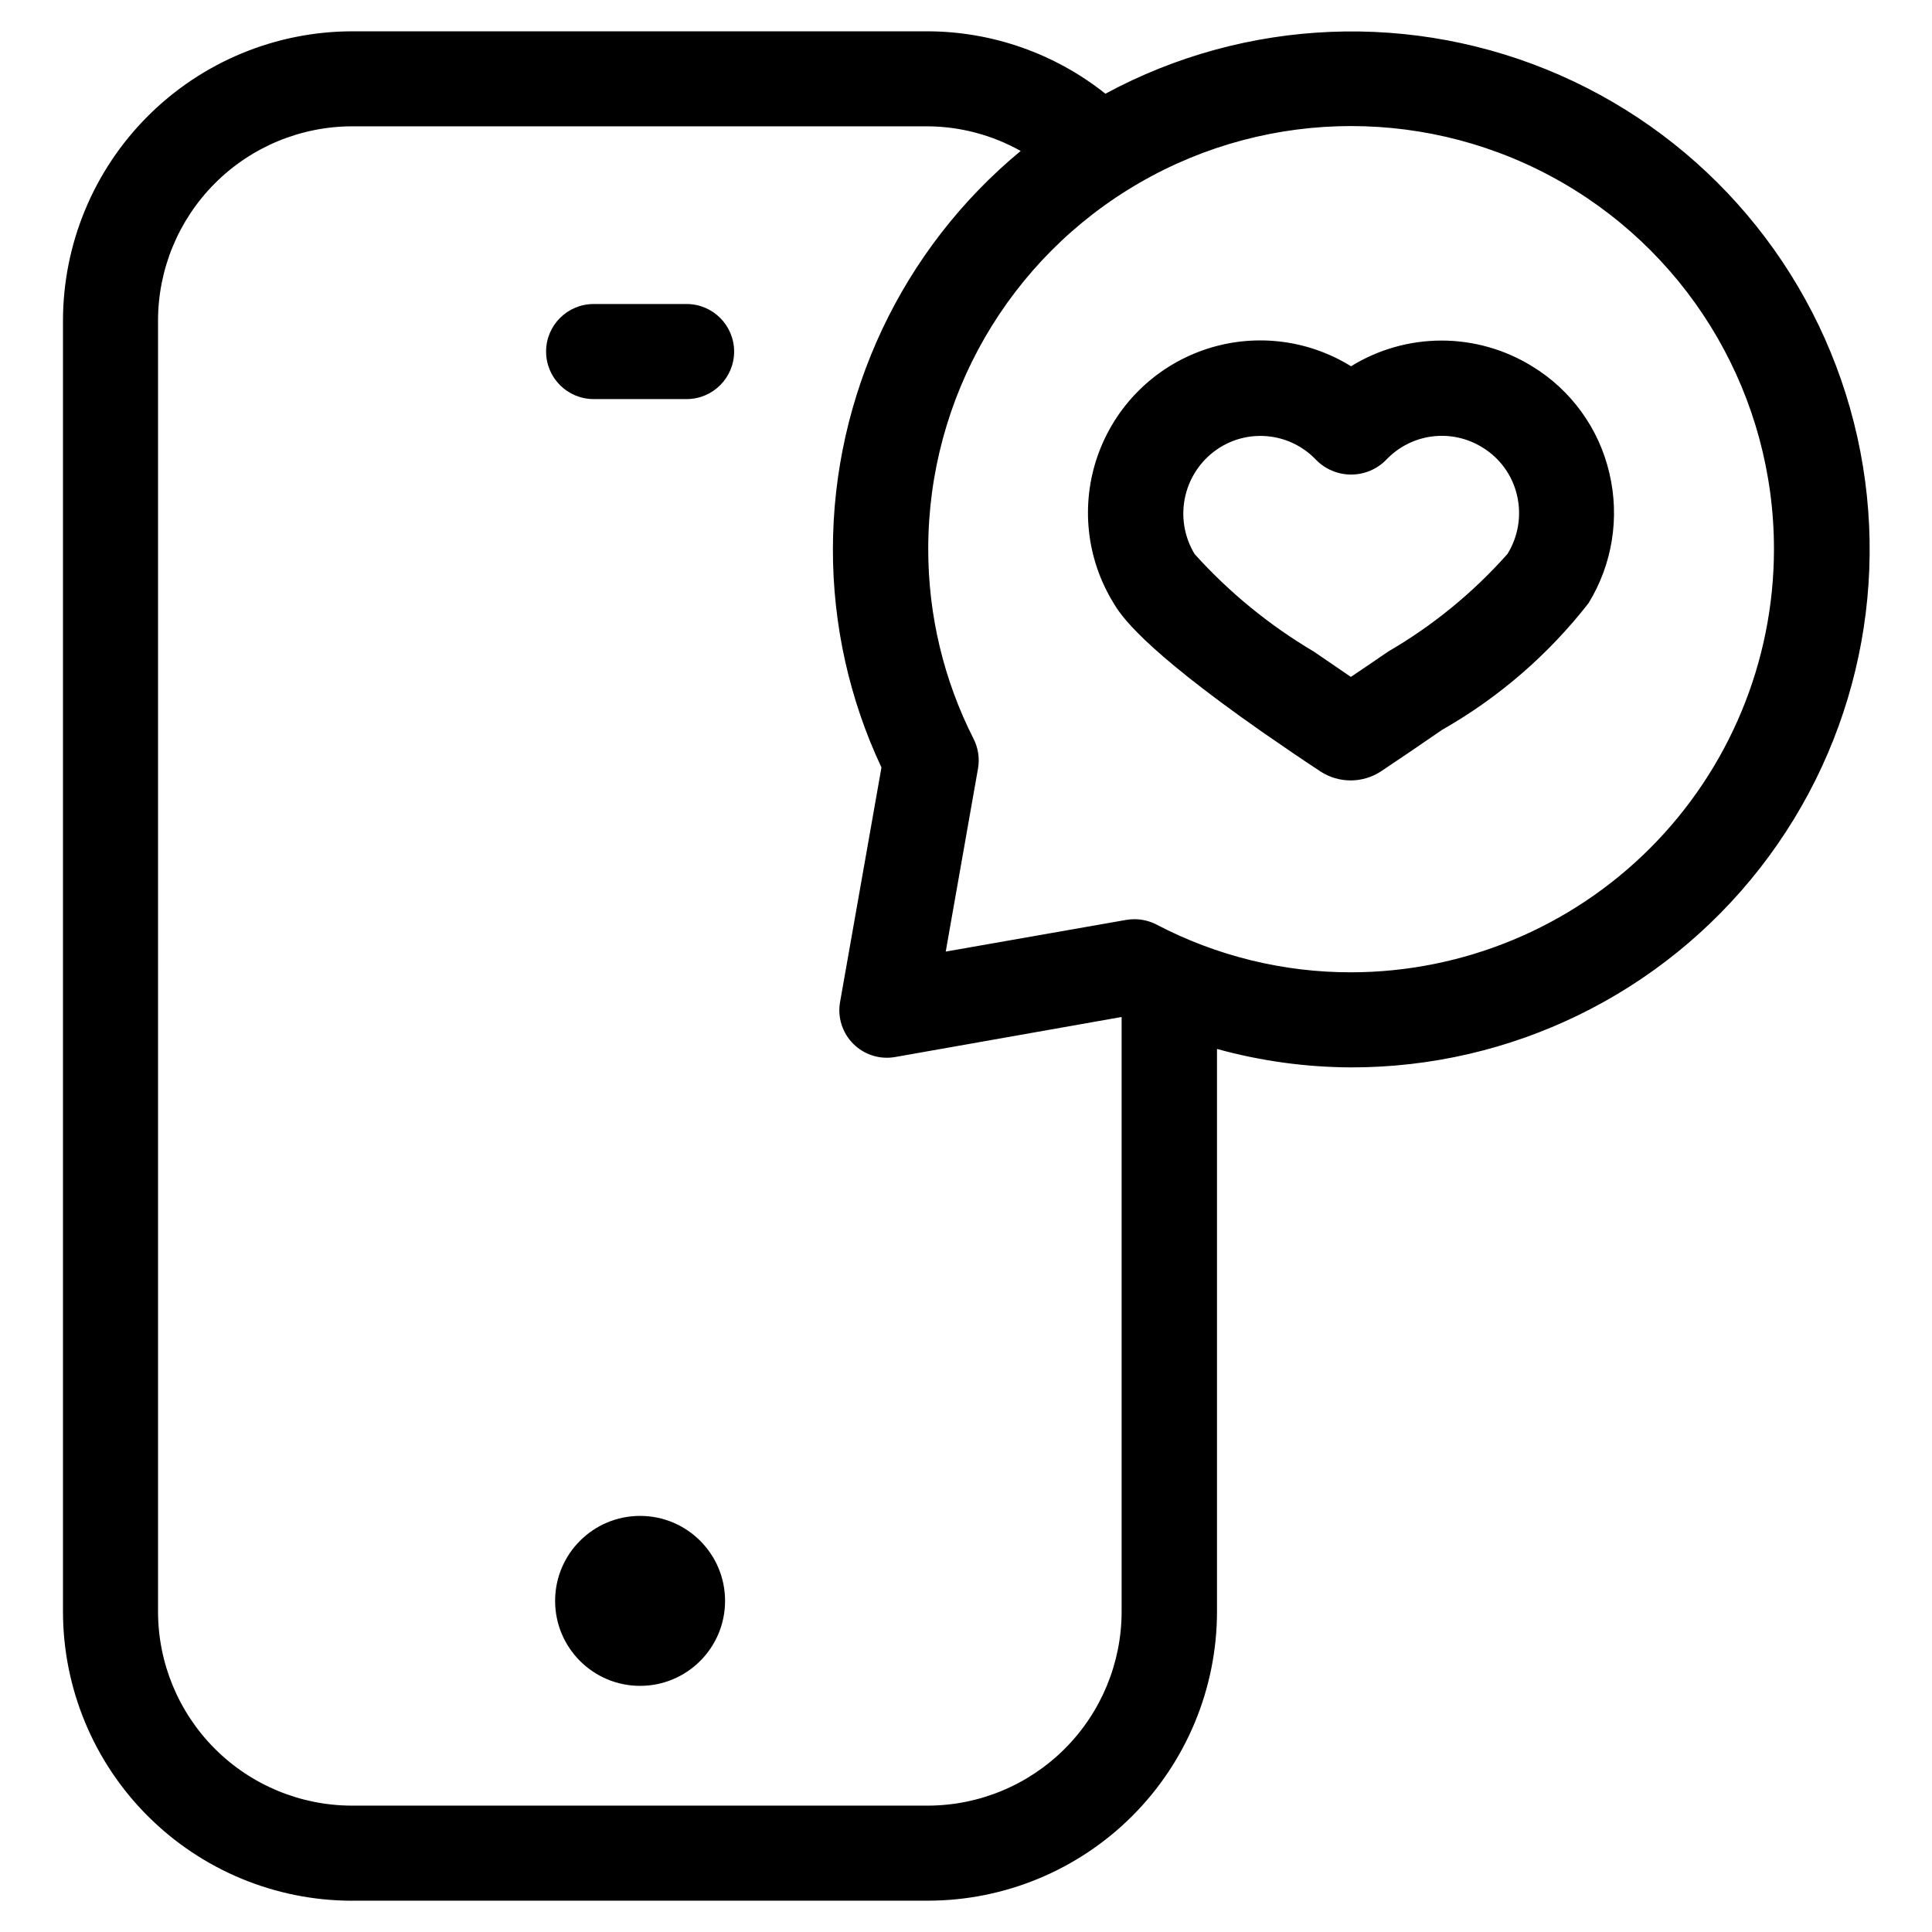 <?xml version="1.0" encoding="UTF-8"?>
<!-- Uploaded to: ICON Repo, www.svgrepo.com, Generator: ICON Repo Mixer Tools -->
<svg fill="#000000" width="800px" height="800px" version="1.1" viewBox="144 144 512 512" xmlns="http://www.w3.org/2000/svg">
 <g>
  <path d="m478.48 337.96c5.356 3.695 10.715 7.391 15.5 10.512v0.004c2.367 1.527 5.129 2.344 7.949 2.344 2.824 0 5.582-0.816 7.953-2.344 5.039-3.359 10.664-7.172 16.273-11.051 15.02-8.543 28.211-19.957 38.828-33.586 6.328-10.316 8.309-22.723 5.508-34.496-2.75-11.793-10.129-21.984-20.473-28.281-7.211-4.449-15.516-6.809-23.988-6.809s-16.781 2.359-23.992 6.809c-11.75-7.281-26.168-8.848-39.207-4.262-13.039 4.59-23.301 14.84-27.902 27.875-4.602 13.035-3.051 27.453 4.219 39.211 1.746 2.941 7.055 11.488 39.332 34.074zm-11.152-75.402c3.984-2.465 8.699-3.477 13.344-2.863 4.648 0.609 8.938 2.809 12.148 6.223 2.445 2.461 5.769 3.844 9.238 3.844s6.793-1.383 9.234-3.844c3.215-3.426 7.516-5.633 12.172-6.246 4.656-0.609 9.383 0.41 13.371 2.887 4.629 2.809 7.934 7.359 9.172 12.629 1.277 5.328 0.375 10.941-2.504 15.602-9.094 10.254-19.77 18.992-31.621 25.879-3.359 2.301-6.719 4.602-9.891 6.719-3.039-2.066-6.332-4.316-9.824-6.719h-0.004c-11.766-6.965-22.414-15.672-31.57-25.828-2.824-4.652-3.703-10.23-2.441-15.523 1.258-5.297 4.555-9.879 9.176-12.758z"/>
  <path d="m237.27 647.7h152.65c20.305-0.016 39.777-8.09 54.137-22.445 14.359-14.359 22.438-33.824 22.461-54.133v-149.14c11.582 3.199 23.535 4.844 35.551 4.887 42.348 0.043 82.348-19.461 108.39-52.859 26.043-33.395 35.211-76.941 24.848-118-10.363-41.062-39.102-75.039-77.871-92.078-38.773-17.039-83.238-15.227-120.49 4.906-13.367-10.645-29.934-16.473-47.023-16.539h-152.65c-20.328 0.043-39.805 8.148-54.16 22.539-14.359 14.387-22.422 33.883-22.422 54.207v342.09c0.023 20.305 8.098 39.77 22.457 54.125 14.355 14.355 33.82 22.434 54.125 22.453zm376.85-358.11c-0.031 29.711-11.848 58.199-32.855 79.211-21.008 21.012-49.496 32.832-79.207 32.871-17.969 0.023-35.676-4.324-51.59-12.664-1.801-0.922-3.789-1.406-5.812-1.41-0.738 0.004-1.473 0.062-2.199 0.184l-47.828 8.398 8.547-48.465v-0.004c0.48-2.672 0.078-5.43-1.141-7.859-7.938-15.605-12.062-32.871-12.043-50.379 0-40.039 21.359-77.031 56.035-97.051 34.672-20.02 77.391-20.02 112.06 0 34.672 20.02 56.031 57.012 56.031 97.051zm-428.24-60.559c-0.008-13.648 5.398-26.742 15.031-36.406 9.637-9.664 22.711-15.113 36.359-15.148h152.65c8.609 0.066 17.062 2.312 24.57 6.531-31.488 26.023-49.734 64.73-49.762 105.58-0.02 19.98 4.371 39.719 12.867 57.805l-10.965 62.137h-0.004c-0.715 4.047 0.59 8.188 3.496 11.094 2.91 2.906 7.051 4.215 11.098 3.5l60.02-10.613v157.61c-0.016 13.613-5.426 26.664-15.047 36.293-9.617 9.633-22.66 15.062-36.273 15.098h-152.65c-13.625-0.016-26.691-5.434-36.324-15.066-9.633-9.637-15.051-22.699-15.066-36.324z"/>
  <path d="m336.15 568.25c0 12.438-10.082 22.52-22.52 22.52s-22.52-10.082-22.52-22.52 10.082-22.52 22.52-22.52 22.52 10.082 22.52 22.52"/>
  <path d="m301.32 249.76h24.637c6.953 0 12.594-5.637 12.594-12.594s-5.641-12.598-12.594-12.598h-24.637c-6.957 0-12.598 5.641-12.598 12.598s5.641 12.594 12.598 12.594z"/>
 </g>
</svg>